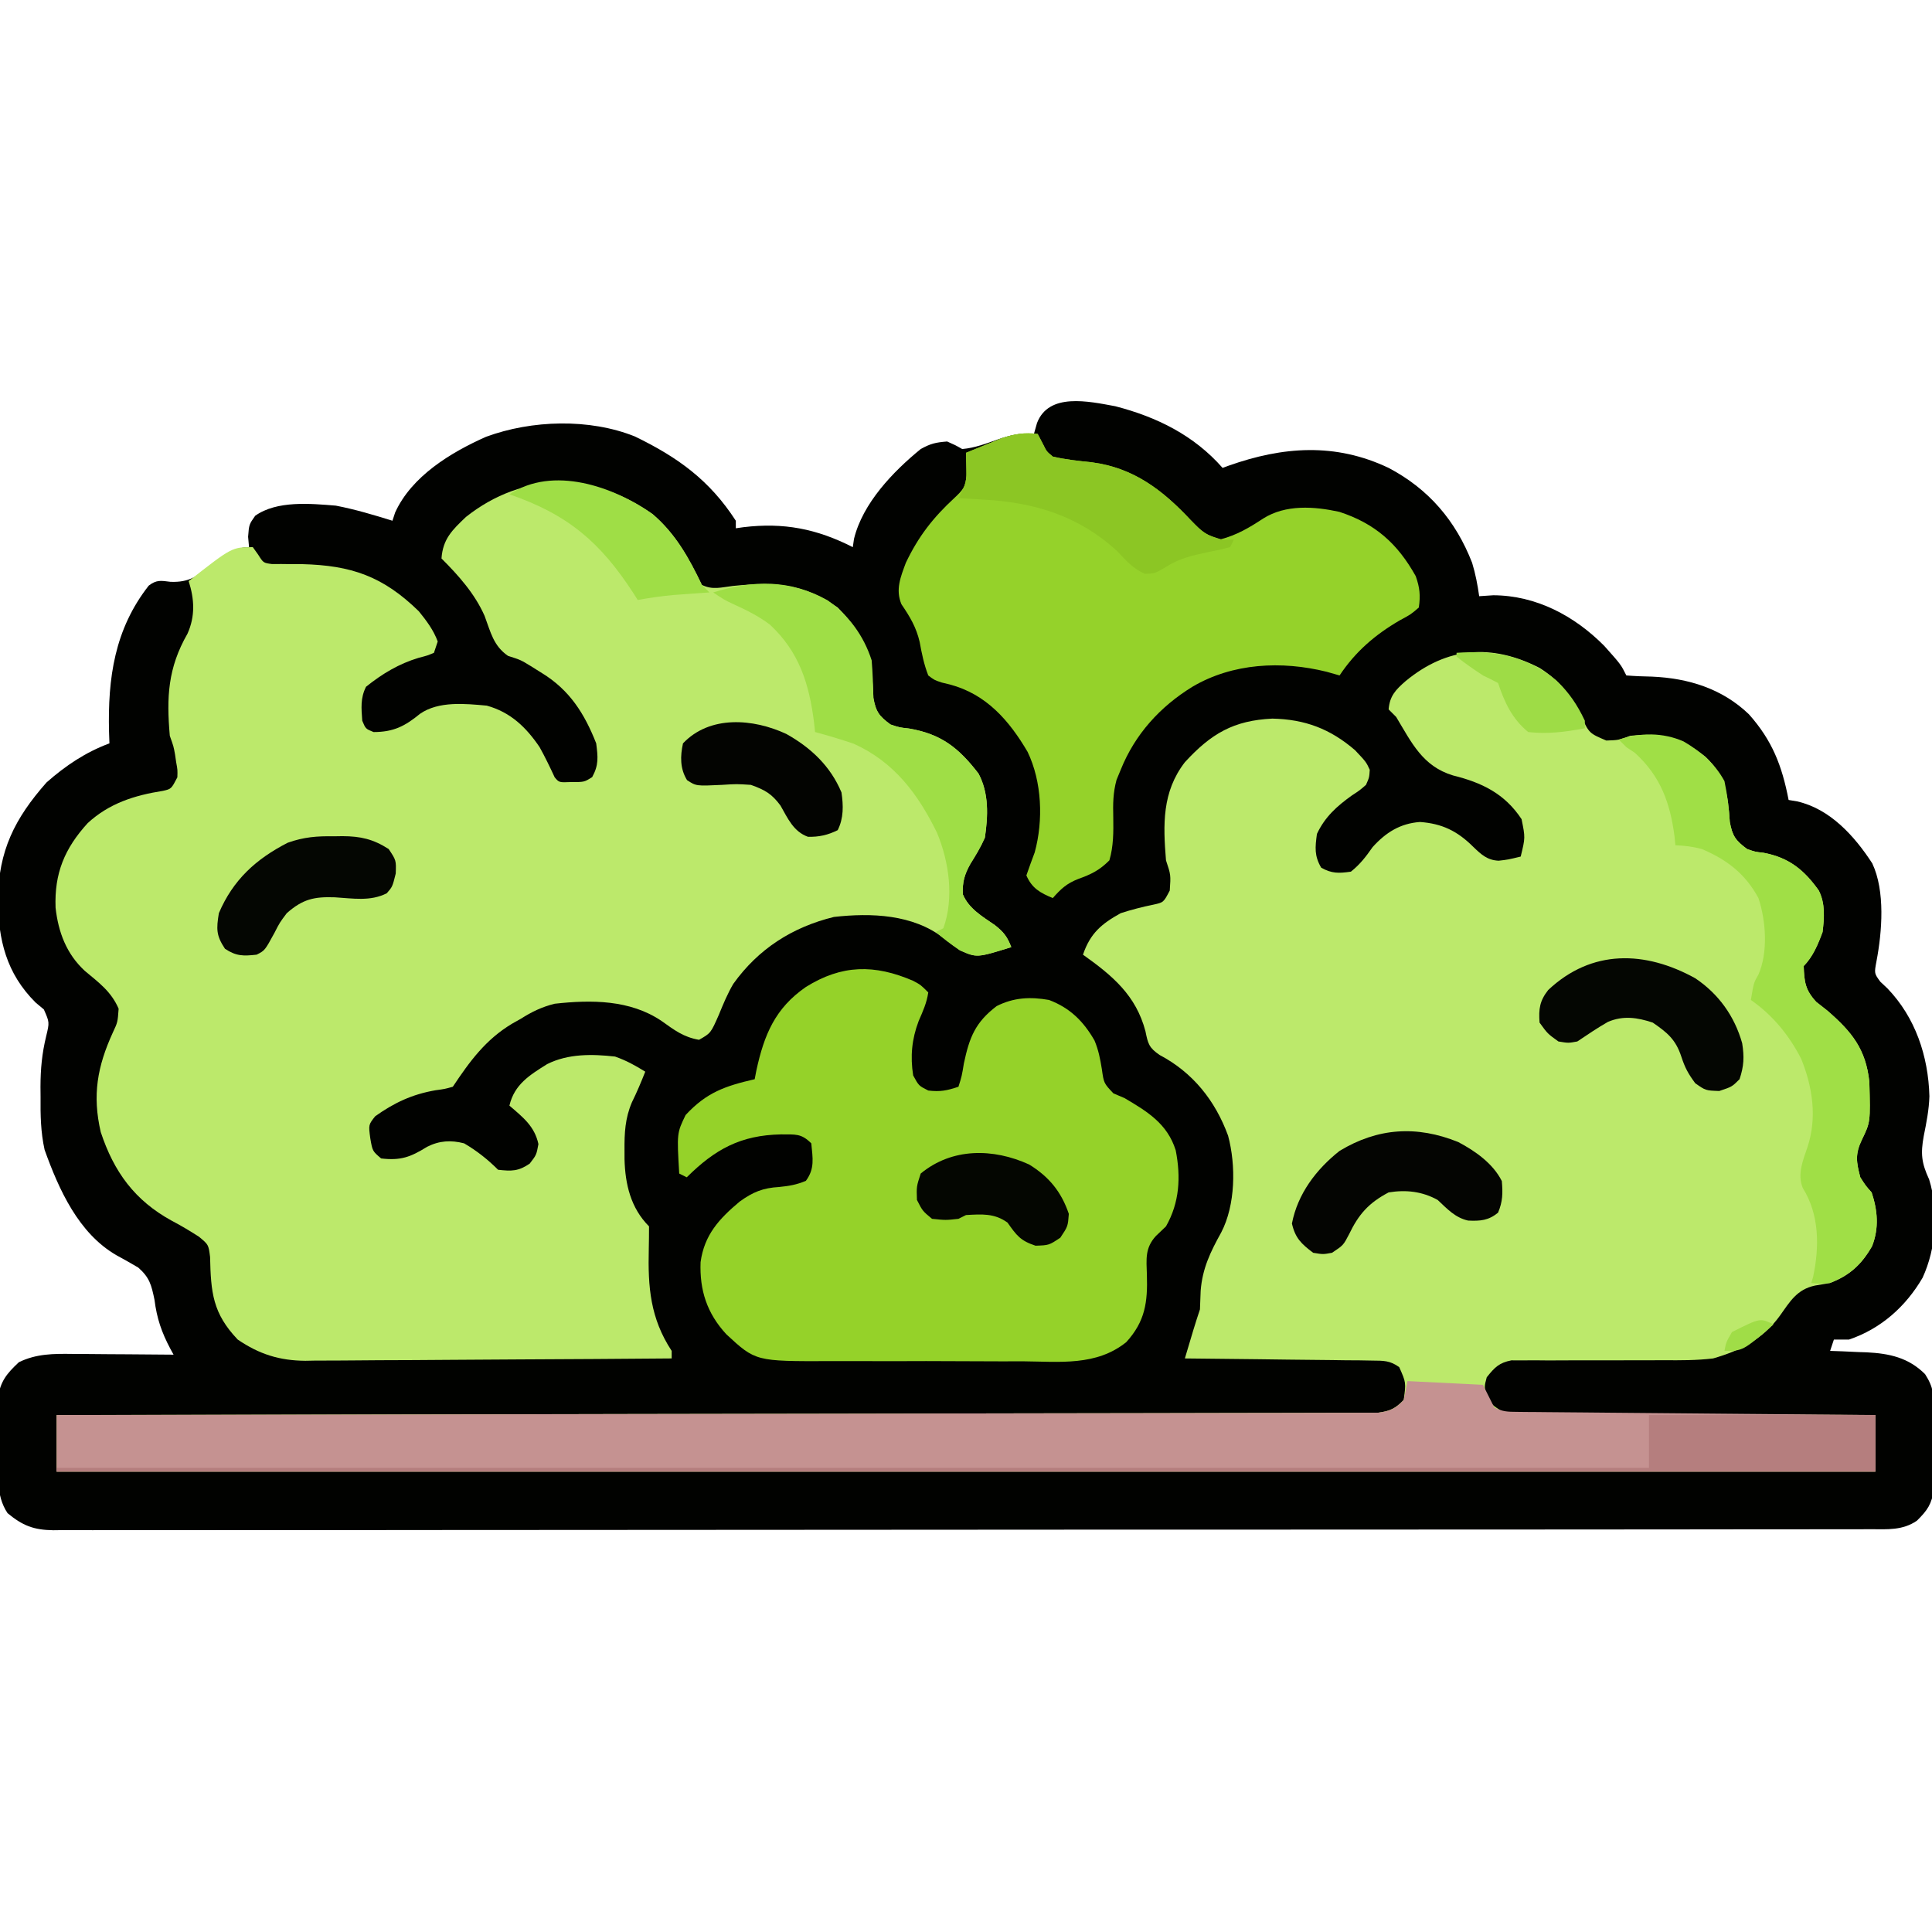 <?xml version="1.0" encoding="UTF-8"?>
<svg xmlns="http://www.w3.org/2000/svg" version="1.1" width="512" height="512">
  <path d="M0 0 C11.047 2.86 20.86 7.7 28.453 16.348 C28.975 16.154 29.497 15.961 30.035 15.762 C44.452 10.661 58.323 9.628 72.453 16.348 C83.078 21.941 90.247 30.361 94.578 41.488 C95.479 44.432 96.021 47.303 96.453 50.348 C97.691 50.265 98.928 50.183 100.203 50.098 C111.573 50.151 121.712 55.554 129.594 63.508 C134.001 68.444 134.001 68.444 135.453 71.348 C137.719 71.53 139.993 71.616 142.266 71.66 C151.873 72.079 160.844 74.828 167.93 81.637 C174.112 88.58 176.697 95.245 178.453 104.348 C179.199 104.471 179.946 104.595 180.715 104.723 C189.448 106.716 195.899 113.88 200.621 121.145 C204.091 128.509 203.226 139.292 201.738 147.098 C201.137 150.298 201.137 150.298 202.746 152.5 C203.371 153.089 203.996 153.678 204.641 154.285 C212.028 161.967 215.475 172.181 215.766 182.848 C215.661 186.465 214.975 189.867 214.266 193.41 C213.413 198.103 213.664 200.512 215.691 204.906 C218.276 213.192 217.563 223.163 213.953 230.973 C209.502 238.601 202.913 244.486 194.453 247.348 C193.133 247.348 191.813 247.348 190.453 247.348 C190.123 248.338 189.793 249.328 189.453 250.348 C191.064 250.404 191.064 250.404 192.707 250.461 C194.143 250.527 195.579 250.593 197.016 250.66 C198.072 250.694 198.072 250.694 199.15 250.729 C205.141 251.032 210.223 252.118 214.621 256.515 C216.912 260.057 216.969 262.244 216.984 266.441 C216.988 267.111 216.992 267.78 216.996 268.469 C216.999 269.878 216.991 271.286 216.975 272.695 C216.953 274.842 216.974 276.986 217 279.133 C216.997 280.507 216.992 281.88 216.984 283.254 C216.98 284.495 216.975 285.735 216.971 287.014 C216.358 290.962 215.279 292.567 212.453 295.348 C208.681 297.949 204.638 297.628 200.231 297.605 C199.391 297.608 198.551 297.612 197.685 297.616 C194.851 297.625 192.017 297.62 189.182 297.615 C187.137 297.619 185.092 297.623 183.047 297.629 C177.413 297.641 171.778 297.641 166.143 297.638 C160.072 297.638 154.002 297.649 147.931 297.659 C136.031 297.675 124.131 297.681 112.232 297.682 C102.563 297.683 92.894 297.687 83.225 297.693 C80.443 297.695 77.662 297.697 74.88 297.699 C73.843 297.699 73.843 297.699 72.785 297.7 C53.332 297.712 33.878 297.72 14.424 297.719 C13.691 297.719 12.957 297.719 12.201 297.719 C8.482 297.719 4.764 297.719 1.045 297.719 C0.306 297.718 -0.432 297.718 -1.193 297.718 C-2.687 297.718 -4.181 297.718 -5.674 297.718 C-28.916 297.717 -52.158 297.732 -75.4 297.759 C-101.502 297.79 -127.603 297.807 -153.705 297.805 C-156.487 297.805 -159.269 297.805 -162.051 297.805 C-162.736 297.805 -163.421 297.805 -164.127 297.805 C-175.161 297.805 -186.195 297.818 -197.229 297.835 C-208.314 297.852 -219.399 297.854 -230.484 297.841 C-236.492 297.834 -242.5 297.834 -248.507 297.851 C-254.003 297.867 -259.499 297.864 -264.995 297.847 C-266.987 297.844 -268.979 297.847 -270.971 297.859 C-273.672 297.873 -276.372 297.862 -279.074 297.845 C-280.242 297.86 -280.242 297.86 -281.434 297.876 C-286.615 297.807 -289.573 296.649 -293.547 293.348 C-296.775 288.505 -295.958 282.874 -295.972 277.206 C-295.984 275.052 -296.033 272.901 -296.084 270.748 C-296.093 269.369 -296.101 267.989 -296.105 266.609 C-296.119 265.361 -296.132 264.113 -296.146 262.827 C-295.372 258.335 -293.846 256.45 -290.547 253.348 C-285.913 251.09 -281.368 251.081 -276.305 251.152 C-275.152 251.157 -275.152 251.157 -273.976 251.161 C-271.541 251.172 -269.107 251.197 -266.672 251.223 C-265.013 251.233 -263.354 251.242 -261.695 251.25 C-257.646 251.272 -253.596 251.306 -249.547 251.348 C-249.823 250.846 -250.1 250.345 -250.385 249.828 C-252.715 245.425 -253.979 241.776 -254.609 236.785 C-255.427 232.883 -255.883 230.933 -258.898 228.273 C-260.811 227.143 -262.746 226.05 -264.699 224.992 C-274.745 219.19 -279.949 207.583 -283.727 197.062 C-284.772 192.327 -284.839 187.868 -284.797 183.035 C-284.805 182.149 -284.812 181.263 -284.82 180.35 C-284.807 175.668 -284.424 171.504 -283.309 166.949 C-282.421 163.269 -282.421 163.269 -283.926 159.859 C-284.646 159.257 -285.367 158.655 -286.109 158.035 C-293.878 150.293 -296.007 141.424 -296.109 130.723 C-295.908 117.77 -291.682 109.311 -283.234 99.723 C-278.195 95.269 -272.865 91.695 -266.547 89.348 C-266.582 88.343 -266.616 87.339 -266.652 86.305 C-266.999 72.078 -265.203 59.101 -256.121 47.531 C-254.017 45.949 -252.936 46.221 -250.359 46.535 C-245.377 46.729 -243.118 45.02 -239.402 41.883 C-236.54 39.514 -233.339 37.348 -229.547 37.348 C-229.629 36.44 -229.712 35.533 -229.797 34.598 C-229.547 31.348 -229.547 31.348 -227.922 29.035 C-222.178 24.954 -213.296 25.796 -206.547 26.348 C-201.454 27.328 -196.496 28.814 -191.547 30.348 C-191.31 29.624 -191.072 28.901 -190.828 28.156 C-186.434 18.524 -176.058 12.238 -166.73 8.098 C-154.628 3.646 -139.348 3.174 -127.285 8.02 C-115.838 13.572 -107.479 19.635 -100.547 30.348 C-100.547 31.008 -100.547 31.668 -100.547 32.348 C-99.547 32.205 -99.547 32.205 -98.527 32.059 C-87.839 30.773 -79.121 32.478 -69.547 37.348 C-69.442 36.63 -69.338 35.912 -69.23 35.172 C-66.944 25.725 -58.881 17.326 -51.547 11.348 C-48.931 9.9 -47.595 9.592 -44.547 9.348 C-42.422 10.285 -42.422 10.285 -40.547 11.348 C-37.198 11.061 -34.202 9.884 -31.047 8.785 C-27.756 7.654 -25.065 7.007 -21.547 7.348 C-21.279 6.399 -21.011 5.45 -20.734 4.473 C-17.638 -3.676 -7.06 -1.298 0 0 Z " fill="#010200" transform="translate(295.547,107.652)"></path>
  <path d="M0 0 C5.382 3.426 8.256 7.18 11.062 12.875 C13.17 17.328 13.17 17.328 17.688 19.25 C21 19.135 21 19.135 24 18 C32.129 17.119 37.59 18.538 43.98 23.555 C49.294 28.66 49.954 33.63 50.418 40.828 C51.105 44.57 51.967 45.762 55 48 C57.133 48.749 57.133 48.749 59.375 49 C66.052 50.261 70.086 53.491 74 59 C75.741 62.483 75.459 66.192 75 70 C73.826 73.19 72.437 76.563 70 79 C70.142 83.229 70.415 85.367 73.328 88.52 C74.774 89.655 74.774 89.655 76.25 90.812 C82.752 96.443 86.47 101.009 87.395 109.719 C87.678 120.384 87.678 120.384 85.438 125 C83.599 128.836 83.926 130.934 85 135 C86.42 137.227 86.42 137.227 88 139 C89.592 143.777 89.994 148.458 88.129 153.227 C85.377 158.045 82.215 161.046 77 163 C75.669 163.244 74.336 163.473 73 163.688 C68.186 164.71 66.38 167.903 63.637 171.75 C59.135 177.939 53.184 180.924 46 183 C41.629 183.52 37.312 183.512 32.914 183.469 C31.695 183.476 30.475 183.483 29.219 183.49 C25.354 183.512 21.49 183.509 17.625 183.5 C12.513 183.488 7.401 183.502 2.289 183.531 C1.116 183.52 -0.057 183.509 -1.265 183.497 C-2.898 183.507 -2.898 183.507 -4.564 183.518 C-5.52 183.514 -6.476 183.511 -7.46 183.508 C-10.751 184.145 -11.94 185.41 -14 188 C-14.667 190.5 -14.667 190.5 -14 193 C-12.613 195.309 -12.613 195.309 -10 197 C-6.825 197.611 -3.683 197.564 -0.458 197.546 C0.508 197.556 1.474 197.567 2.47 197.577 C5.662 197.607 8.854 197.608 12.047 197.609 C14.261 197.624 16.475 197.641 18.689 197.659 C24.515 197.703 30.341 197.723 36.167 197.738 C42.113 197.758 48.058 197.8 54.004 197.84 C65.669 197.915 77.334 197.965 89 198 C89 202.95 89 207.9 89 213 C-70.06 213 -229.12 213 -393 213 C-393 208.05 -393 203.1 -393 198 C-391.184 197.998 -389.369 197.995 -387.498 197.993 C-344.43 197.935 -301.362 197.863 -258.294 197.771 C-252.997 197.76 -247.699 197.749 -242.402 197.738 C-241.347 197.735 -240.293 197.733 -239.206 197.731 C-222.114 197.695 -205.023 197.671 -187.931 197.65 C-170.403 197.628 -152.874 197.595 -135.345 197.551 C-124.523 197.525 -113.701 197.507 -102.879 197.501 C-95.465 197.495 -88.05 197.479 -80.636 197.454 C-76.354 197.44 -72.072 197.431 -67.79 197.435 C-63.873 197.438 -59.957 197.428 -56.04 197.407 C-54.62 197.401 -53.2 197.401 -51.78 197.407 C-49.855 197.413 -47.93 197.399 -46.005 197.385 C-44.399 197.382 -44.399 197.382 -42.76 197.379 C-39.605 196.946 -38.215 196.272 -36 194 C-35.375 189.403 -35.375 189.403 -37.191 185.308 C-39.662 183.521 -41.352 183.602 -44.389 183.568 C-45.49 183.548 -46.591 183.528 -47.726 183.508 C-48.913 183.501 -50.101 183.495 -51.324 183.488 C-52.541 183.47 -53.757 183.452 -55.011 183.434 C-58.903 183.38 -62.795 183.346 -66.688 183.312 C-69.324 183.279 -71.96 183.245 -74.596 183.209 C-81.064 183.124 -87.532 183.056 -94 183 C-93.521 181.396 -93.042 179.792 -92.562 178.188 C-92.296 177.294 -92.029 176.401 -91.754 175.48 C-91.196 173.645 -90.607 171.82 -90 170 C-89.924 168.355 -89.863 166.709 -89.812 165.062 C-89.347 159.135 -87.23 154.783 -84.375 149.629 C-80.578 142.369 -80.427 131.851 -82.546 123.967 C-85.942 114.667 -91.903 107.213 -100.684 102.586 C-103.517 100.646 -103.768 99.617 -104.438 96.312 C-106.949 86.766 -113.165 81.572 -121 76 C-119.079 70.361 -116.144 67.849 -111 65 C-108.12 64.066 -105.285 63.345 -102.32 62.738 C-99.652 62.155 -99.652 62.155 -98 59 C-97.713 54.852 -97.713 54.852 -99 51 C-99.775 41.527 -100.066 32.867 -94 25 C-87.026 17.401 -81.08 13.928 -70.812 13.438 C-62.144 13.626 -55.472 16.149 -48.891 21.816 C-45.96 24.928 -45.96 24.928 -45 27 C-45.129 29.035 -45.129 29.035 -46 31 C-47.672 32.457 -47.672 32.457 -49.75 33.812 C-53.739 36.668 -56.892 39.501 -59 44 C-59.479 47.591 -59.71 49.777 -57.875 52.938 C-55.065 54.53 -53.172 54.453 -50 54 C-47.57 52.07 -46.027 50.038 -44.25 47.5 C-40.784 43.649 -36.955 41.21 -31.691 40.836 C-25.851 41.25 -21.787 43.228 -17.582 47.41 C-15.461 49.451 -13.86 50.963 -10.844 51.094 C-8.374 50.816 -8.374 50.816 -5 50 C-3.776 44.99 -3.776 44.99 -4.766 40.086 C-9.237 33.32 -15.263 30.404 -22.938 28.5 C-31.002 26.067 -33.898 19.824 -38 13 C-38.66 12.34 -39.32 11.68 -40 11 C-39.706 7.417 -38.139 5.803 -35.5 3.5 C-24.523 -5.567 -12.728 -6.5 0 0 Z " fill="#BCE96B" transform="translate(408,177)"></path>
  <path d="M0 0 C6.091 5.193 9.643 11.661 13.066 18.762 C15.907 20.182 18.253 19.396 21.316 19.043 C31.972 17.953 40.09 18.331 49.066 24.762 C56.418 32.087 58.268 38.525 58.527 48.703 C59.179 52.402 60.064 53.557 63.066 55.762 C65.428 56.552 65.428 56.552 67.941 56.824 C76.505 58.283 81.117 61.936 86.379 68.762 C89.185 74.029 88.914 79.996 88.066 85.762 C86.968 88.251 85.666 90.416 84.219 92.715 C82.665 95.475 82.064 97.616 82.234 100.781 C83.833 104.587 87.376 106.622 90.684 108.902 C93.061 110.758 93.999 111.988 95.066 114.762 C85.947 117.591 85.947 117.591 81.578 115.664 C80.067 114.602 78.583 113.501 77.129 112.363 C68.996 106.048 57.944 105.647 48.066 106.762 C37.018 109.469 28.016 115.241 21.395 124.5 C19.841 127.145 18.727 129.861 17.566 132.699 C15.429 137.556 15.429 137.556 12.316 139.324 C8.172 138.607 5.78 136.741 2.391 134.332 C-5.958 128.692 -16.189 128.683 -25.934 129.762 C-29.344 130.61 -31.978 131.887 -34.934 133.762 C-35.689 134.186 -36.444 134.61 -37.223 135.047 C-44.261 139.272 -48.444 145.027 -52.934 151.762 C-55.035 152.352 -55.035 152.352 -57.559 152.699 C-63.737 153.78 -68.402 155.971 -73.496 159.574 C-75.281 161.831 -75.281 161.831 -74.809 165.387 C-74.226 168.807 -74.226 168.807 -71.934 170.762 C-66.727 171.374 -64.133 170.398 -59.746 167.676 C-56.476 166.027 -53.398 165.863 -49.934 166.762 C-46.607 168.708 -43.659 171.036 -40.934 173.762 C-37.371 174.158 -35.557 174.188 -32.559 172.137 C-30.775 169.829 -30.775 169.829 -30.246 166.949 C-31.269 162.204 -34.346 159.855 -37.934 156.762 C-36.609 151.131 -32.584 148.677 -27.934 145.762 C-22.367 142.978 -16.025 143.078 -9.934 143.762 C-6.939 144.815 -4.657 146.086 -1.934 147.762 C-3.026 150.536 -4.158 153.217 -5.477 155.895 C-7.279 160.114 -7.469 164.029 -7.434 168.574 C-7.432 169.757 -7.432 169.757 -7.429 170.965 C-7.256 177.589 -5.792 183.903 -0.934 188.762 C-0.938 190.756 -0.949 192.75 -0.999 194.743 C-1.245 204.847 -0.623 213.092 5.066 221.762 C5.066 222.422 5.066 223.082 5.066 223.762 C-8.451 223.878 -21.968 223.967 -35.486 224.021 C-41.764 224.047 -48.041 224.082 -54.318 224.139 C-60.381 224.193 -66.443 224.223 -72.506 224.236 C-74.814 224.245 -77.122 224.263 -79.431 224.29 C-82.674 224.327 -85.916 224.332 -89.16 224.329 C-90.578 224.356 -90.578 224.356 -92.026 224.384 C-98.878 224.331 -104.241 222.643 -109.934 218.762 C-116.589 211.775 -117.046 206.28 -117.262 196.855 C-117.672 193.613 -117.672 193.613 -120.199 191.512 C-122.577 189.99 -124.931 188.566 -127.434 187.262 C-137.211 181.896 -142.727 174.373 -146.234 163.777 C-148.507 153.975 -147.138 146.37 -143.02 137.371 C-141.751 134.658 -141.751 134.658 -141.496 131.074 C-143.478 126.508 -146.707 124.194 -150.48 121.035 C-155.327 116.543 -157.48 110.814 -158.207 104.316 C-158.552 95.211 -155.822 88.612 -149.684 81.887 C-143.992 76.651 -137.302 74.532 -129.781 73.352 C-127.54 72.848 -127.54 72.848 -125.934 69.762 C-125.87 67.795 -125.87 67.795 -126.246 65.762 C-126.345 65.081 -126.445 64.4 -126.547 63.699 C-126.933 61.557 -126.933 61.557 -127.934 58.762 C-128.82 48.554 -128.471 40.812 -123.246 31.691 C-121.176 27.07 -121.402 22.549 -122.934 17.762 C-111.458 8.762 -111.458 8.762 -105.934 8.762 C-105.47 9.412 -105.007 10.062 -104.53 10.732 C-103.13 12.949 -103.13 12.949 -100.824 13.244 C-99.623 13.237 -99.623 13.237 -98.398 13.23 C-97.068 13.247 -97.068 13.247 -95.71 13.264 C-94.305 13.263 -94.305 13.263 -92.871 13.262 C-79.837 13.595 -71.456 16.458 -61.934 25.762 C-59.909 28.264 -58.045 30.723 -56.934 33.762 C-57.264 34.752 -57.594 35.742 -57.934 36.762 C-59.684 37.5 -59.684 37.5 -61.934 38.074 C-67.241 39.673 -71.615 42.301 -75.934 45.762 C-77.459 48.812 -77.169 51.404 -76.934 54.762 C-76.036 56.91 -76.036 56.91 -73.934 57.762 C-68.611 57.762 -65.581 56.179 -61.609 52.918 C-56.659 49.502 -49.648 50.248 -43.934 50.762 C-37.663 52.491 -33.518 56.465 -29.934 61.762 C-28.472 64.387 -27.203 67.034 -25.934 69.762 C-24.77 71.143 -24.77 71.143 -21.559 71.012 C-18.097 71.028 -18.097 71.028 -15.996 69.699 C-14.233 66.483 -14.471 64.403 -14.934 60.762 C-18.039 52.863 -21.98 46.632 -29.309 42.137 C-30.763 41.226 -30.763 41.226 -32.246 40.297 C-34.965 38.637 -34.965 38.637 -38.309 37.574 C-42.18 34.901 -42.896 31.304 -44.508 26.984 C-47.121 21.077 -51.394 16.301 -55.934 11.762 C-55.567 6.573 -53.076 4.211 -49.457 0.762 C-34.202 -11.329 -15.67 -11.129 0 0 Z " fill="#BCE96B" transform="translate(172.934,136.238)"></path>
  <path d="M0 0 C1.996 1.07 1.996 1.07 3.996 3.07 C3.584 5.89 2.576 8.044 1.434 10.695 C-0.366 15.451 -0.804 20.04 -0.004 25.07 C1.479 27.807 1.479 27.807 3.996 29.07 C7.16 29.456 8.953 29.085 11.996 28.07 C12.886 25.245 12.886 25.245 13.434 21.883 C14.897 15.022 16.419 11.029 22.121 6.695 C26.634 4.405 31.058 4.196 35.996 5.07 C41.555 7.172 45.122 10.711 48.051 15.812 C49.108 18.338 49.563 20.683 49.996 23.383 C50.525 27.138 50.525 27.138 53.059 29.82 C54.513 30.439 54.513 30.439 55.996 31.07 C62.073 34.641 67.371 37.876 69.574 44.918 C70.962 51.999 70.594 58.744 66.996 65.07 C65.666 66.339 65.666 66.339 64.309 67.633 C61.412 70.821 61.799 73.707 61.934 77.883 C62.164 85.186 61.482 90.232 56.474 95.747 C48.527 102.131 38.839 100.919 29.184 100.832 C27.245 100.834 25.306 100.837 23.368 100.842 C19.316 100.847 15.265 100.83 11.214 100.798 C6.039 100.758 0.865 100.767 -4.31 100.792 C-8.309 100.806 -12.309 100.796 -16.308 100.778 C-18.216 100.773 -20.123 100.774 -22.03 100.782 C-41.769 100.842 -41.769 100.842 -49.524 93.663 C-54.663 88.096 -56.625 81.981 -56.344 74.555 C-55.355 67.328 -51.44 63.081 -46.004 58.516 C-42.49 55.976 -39.838 54.878 -35.504 54.633 C-32.823 54.359 -30.951 54.049 -28.441 53.008 C-26.044 49.776 -26.628 47.016 -27.004 43.07 C-29.709 40.366 -31.226 40.74 -35.004 40.695 C-45.708 40.896 -52.51 44.618 -60.004 52.07 C-60.664 51.74 -61.324 51.41 -62.004 51.07 C-62.628 40.364 -62.628 40.364 -60.316 35.57 C-54.765 29.569 -49.861 27.887 -42.004 26.07 C-41.783 24.928 -41.783 24.928 -41.559 23.762 C-39.5 14.287 -36.594 7.263 -28.441 1.633 C-18.928 -4.319 -10.235 -4.421 0 0 Z " fill="#95D229" transform="translate(242.004,259.93)"></path>
  <path d="M0 0 C0.495 0.949 0.99 1.897 1.5 2.875 C2.369 4.642 2.369 4.642 4 6 C7.455 6.808 10.863 7.15 14.391 7.523 C25.471 8.986 33.153 14.902 40.562 22.875 C43.362 25.699 44.546 26.876 48.438 27.938 C52.771 26.797 56.037 24.859 59.766 22.41 C65.722 18.651 73.281 19.183 79.953 20.648 C89.43 23.745 95.368 29.051 100.188 37.691 C101.251 40.714 101.474 42.822 101 46 C98.875 47.836 98.875 47.836 96 49.375 C89.426 53.192 84.231 57.654 80 64 C78.871 63.679 77.742 63.358 76.578 63.027 C64.647 60.066 51.673 60.7 41 67 C32.412 72.274 25.765 79.614 22 89 C21.634 89.884 21.268 90.769 20.891 91.68 C19.947 95.197 19.942 98.021 20.028 101.625 C20.084 105.496 20.099 109.261 19 113 C16.373 115.627 14.235 116.678 10.762 117.93 C7.696 119.118 6.153 120.555 4 123 C0.637 121.608 -1.519 120.398 -3 117 C-2.284 114.955 -1.559 112.912 -0.789 110.887 C1.524 102.424 1.136 92.157 -2.684 84.238 C-7.565 75.938 -13.62 68.945 -23.312 66.391 C-24.014 66.22 -24.715 66.05 -25.438 65.875 C-27.391 65.219 -27.391 65.219 -29 64 C-30.14 61.07 -30.714 58.232 -31.277 55.141 C-32.177 51.232 -33.868 48.418 -36.109 45.133 C-37.727 41.259 -36.343 37.927 -34.941 34.141 C-31.614 27.166 -27.751 22.205 -22.074 16.961 C-19.917 14.921 -19.051 14.011 -18.902 11.055 C-18.914 10.335 -18.926 9.616 -18.938 8.875 C-18.958 7.596 -18.979 6.317 -19 5 C-16.964 4.154 -14.921 3.324 -12.875 2.5 C-11.738 2.036 -10.601 1.572 -9.43 1.094 C-6.011 0.003 -3.555 -0.448 0 0 Z " fill="#95D22A" transform="translate(275,115)"></path>
  <path d="M0 0 C6.6 0.33 13.2 0.66 20 1 C20.99 2.98 21.98 4.96 23 7 C25.256 8.128 26.496 8.136 28.999 8.158 C29.835 8.168 30.67 8.178 31.532 8.188 C32.45 8.194 33.369 8.199 34.315 8.205 C35.281 8.215 36.247 8.225 37.242 8.235 C40.445 8.267 43.648 8.292 46.852 8.316 C49.068 8.337 51.285 8.358 53.502 8.379 C59.344 8.435 65.187 8.484 71.03 8.532 C76.989 8.582 82.948 8.638 88.906 8.693 C100.604 8.801 112.302 8.902 124 9 C124 13.95 124 18.9 124 24 C-35.06 24 -194.12 24 -358 24 C-358 19.05 -358 14.1 -358 9 C-356.184 8.998 -354.369 8.995 -352.498 8.993 C-309.43 8.935 -266.362 8.863 -223.294 8.771 C-217.997 8.76 -212.699 8.749 -207.402 8.738 C-206.347 8.735 -205.293 8.733 -204.206 8.731 C-187.114 8.695 -170.023 8.671 -152.931 8.65 C-135.403 8.628 -117.874 8.595 -100.345 8.551 C-89.523 8.525 -78.701 8.507 -67.879 8.501 C-60.465 8.495 -53.05 8.479 -45.636 8.454 C-41.354 8.44 -37.072 8.431 -32.79 8.435 C-28.873 8.438 -24.957 8.428 -21.04 8.407 C-19.62 8.401 -18.2 8.401 -16.78 8.407 C-14.855 8.413 -12.93 8.399 -11.005 8.385 C-9.399 8.382 -9.399 8.382 -7.76 8.379 C-4.561 7.94 -3.212 7.345 -1 5 C-0.67 3.35 -0.34 1.7 0 0 Z " fill="#C59291" transform="translate(373,366)"></path>
  <path d="M0 0 C4.563 2.684 8.256 5.816 10.812 10.5 C11.58 14.131 11.992 17.626 12.23 21.328 C12.917 25.07 13.78 26.262 16.812 28.5 C18.946 29.249 18.946 29.249 21.188 29.5 C27.865 30.761 31.898 33.991 35.812 39.5 C37.554 42.983 37.272 46.692 36.812 50.5 C35.639 53.69 34.25 57.063 31.812 59.5 C31.954 63.729 32.227 65.867 35.141 69.02 C36.105 69.776 37.069 70.533 38.062 71.312 C44.564 76.943 48.283 81.509 49.207 90.219 C49.49 100.884 49.49 100.884 47.25 105.5 C45.412 109.336 45.738 111.434 46.812 115.5 C48.232 117.727 48.232 117.727 49.812 119.5 C51.405 124.277 51.807 128.958 49.941 133.727 C47.085 138.727 44.089 141.239 38.812 143.5 C35.875 143.75 35.875 143.75 33.812 143.5 C33.971 142.99 34.13 142.479 34.293 141.953 C36.008 133.856 35.983 125.409 31.574 118.34 C30.069 114.704 31.595 111.067 32.812 107.5 C35.397 99.745 34.18 91.549 31.148 84.109 C27.942 77.846 23.605 72.537 17.812 68.5 C18.579 63.9 18.579 63.9 19.82 61.773 C22.402 55.858 21.818 47.537 19.82 41.504 C16.356 35.074 11.49 31.329 4.812 28.5 C2.373 27.854 0.348 27.61 -2.188 27.5 C-2.262 26.75 -2.337 26 -2.414 25.227 C-3.565 16.265 -6.139 9.18 -12.938 3 C-13.68 2.505 -14.422 2.01 -15.188 1.5 C-15.848 0.84 -16.508 0.18 -17.188 -0.5 C-11.555 -2.377 -5.481 -2.43 0 0 Z " fill="#A0DF46" transform="translate(446.188,196.5)"></path>
  <path d="M0 0 C5.609 4.018 9.564 9.337 11.672 15.914 C11.956 19.232 12.048 22.526 12.133 25.855 C12.785 29.554 13.67 30.709 16.672 32.914 C19.034 33.704 19.034 33.704 21.547 33.977 C30.111 35.435 34.723 39.088 39.984 45.914 C42.791 51.181 42.52 57.148 41.672 62.914 C40.574 65.403 39.271 67.569 37.824 69.867 C36.27 72.628 35.669 74.768 35.84 77.934 C37.439 81.739 40.982 83.774 44.289 86.055 C46.666 87.91 47.604 89.14 48.672 91.914 C39.555 94.743 39.555 94.743 34.938 92.711 C32.736 91.211 30.677 89.666 28.672 87.914 C29.332 87.584 29.992 87.254 30.672 86.914 C33.557 78.891 32.191 69.273 28.988 61.605 C23.968 51.341 17.666 42.888 6.984 38.039 C3.565 36.878 0.162 35.84 -3.328 34.914 C-3.414 34.092 -3.501 33.269 -3.59 32.422 C-4.889 22.103 -7.529 13.68 -15.293 6.445 C-18.346 4.148 -21.625 2.535 -25.094 0.957 C-27.328 -0.086 -27.328 -0.086 -30.328 -2.086 C-19.668 -5.43 -9.915 -5.534 0 0 Z " fill="#9FDE46" transform="translate(219.328,159.086)"></path>
  <path d="M0 0 C19.8 0 39.6 0 60 0 C60 4.95 60 9.9 60 15 C-99.06 15 -258.12 15 -422 15 C-422 14.67 -422 14.34 -422 14 C-282.74 14 -143.48 14 0 14 C0 9.38 0 4.76 0 0 Z " fill="#B57E7E" transform="translate(437,375)"></path>
  <path d="M0 0 C0.495 0.949 0.99 1.897 1.5 2.875 C2.369 4.642 2.369 4.642 4 6 C7.455 6.808 10.863 7.15 14.391 7.523 C25.447 8.983 33.125 14.898 40.562 22.812 C44.199 26.579 44.199 26.579 49.062 28.062 C50.517 28.032 50.517 28.032 52 28 C51.67 28.66 51.34 29.32 51 30 C48.977 30.534 46.929 30.977 44.875 31.375 C40.841 32.231 37.477 33.009 34 35.25 C31 37 31 37 28.375 37.062 C25.169 35.628 23.433 33.544 21 31 C11.082 21.874 -0.566 18.211 -13.812 17.438 C-14.505 17.394 -15.198 17.351 -15.912 17.307 C-17.608 17.201 -19.304 17.1 -21 17 C-20.673 16.428 -20.345 15.855 -20.008 15.266 C-18.934 12.851 -18.788 11.365 -18.875 8.75 C-18.916 7.513 -18.957 6.275 -19 5 C-16.964 4.154 -14.921 3.324 -12.875 2.5 C-11.738 2.036 -10.601 1.572 -9.43 1.094 C-6.011 0.003 -3.555 -0.448 0 0 Z " fill="#8CC624" transform="translate(275,115)"></path>
  <path d="M0 0 C6.182 4.145 10.411 10.037 12.434 17.219 C13.002 20.844 12.906 23.247 11.738 26.75 C9.738 28.75 9.738 28.75 6.363 29.875 C2.738 29.75 2.738 29.75 -0.012 27.812 C-1.93 25.202 -2.729 23.705 -3.699 20.75 C-5.196 16.224 -7.36 14.433 -11.262 11.75 C-15.324 10.396 -19.116 9.822 -23.168 11.574 C-25.956 13.163 -28.593 14.971 -31.262 16.75 C-33.637 17.188 -33.637 17.188 -36.262 16.75 C-39.137 14.688 -39.137 14.688 -41.262 11.75 C-41.524 8.15 -41.242 5.994 -38.969 3.109 C-27.421 -7.753 -13.266 -7.332 0 0 Z " fill="#040602" transform="translate(449.262,259.25)"></path>
  <path d="M0 0 C4.517 2.383 9.225 5.688 11.555 10.348 C11.832 13.54 11.804 15.755 10.555 18.723 C7.994 20.803 5.862 20.961 2.609 20.812 C-0.84 20.032 -2.915 17.709 -5.445 15.348 C-9.56 13.074 -13.822 12.604 -18.445 13.348 C-23.751 16.151 -26.388 19.145 -28.945 24.473 C-30.445 27.348 -30.445 27.348 -33.445 29.348 C-35.82 29.785 -35.82 29.785 -38.445 29.348 C-41.575 26.983 -43.192 25.463 -44.07 21.598 C-42.559 13.739 -37.651 7.254 -31.445 2.348 C-21.354 -3.766 -11.003 -4.449 0 0 Z " fill="#040502" transform="translate(386.445,302.652)"></path>
  <path d="M0 0 C0.729 -0.012 1.458 -0.023 2.209 -0.035 C6.987 -0.009 10.314 0.733 14.438 3.375 C16.438 6.375 16.438 6.375 16.312 9.875 C15.438 13.375 15.438 13.375 13.938 15.098 C9.597 17.315 4.93 16.453 0.168 16.17 C-5.282 15.984 -8.3 16.619 -12.562 20.375 C-14.436 22.865 -14.436 22.865 -15.812 25.562 C-18.385 30.286 -18.385 30.286 -20.562 31.375 C-24.105 31.76 -25.925 31.794 -28.938 29.812 C-31.288 26.286 -31.24 24.576 -30.562 20.375 C-26.8 11.544 -20.74 6.032 -12.312 1.707 C-7.998 0.174 -4.528 -0.072 0 0 Z " fill="#040602" transform="translate(88.562,221.625)"></path>
  <path d="M0 0 C6.51 3.634 11.717 8.534 14.625 15.5 C15.137 18.965 15.223 22.305 13.625 25.5 C11.034 26.795 8.64 27.332 5.742 27.258 C1.908 25.885 0.397 22.386 -1.539 18.98 C-3.871 15.83 -5.694 14.824 -9.375 13.5 C-13.164 13.25 -13.164 13.25 -17.062 13.5 C-23.878 13.824 -23.878 13.824 -26.301 12.246 C-28.183 9.187 -28.123 5.904 -27.375 2.5 C-20.255 -5.005 -8.78 -4.086 0 0 Z " fill="#030401" transform="translate(208.375,194.5)"></path>
  <path d="M0 0 C6.073 5.178 9.698 11.651 13.066 18.762 C13.726 19.422 14.386 20.082 15.066 20.762 C14.198 20.822 13.329 20.883 12.434 20.945 C11.281 21.029 10.129 21.113 8.941 21.199 C7.236 21.321 7.236 21.321 5.496 21.445 C2.312 21.739 -0.789 22.193 -3.934 22.762 C-4.286 22.205 -4.637 21.648 -5 21.074 C-13.835 7.418 -22.464 0.091 -37.934 -5.238 C-26.383 -12.939 -10.311 -7.323 0 0 Z " fill="#9FDE46" transform="translate(172.934,136.238)"></path>
  <path d="M0 0 C5.275 3.247 8.535 7.24 10.516 13.082 C10.266 16.395 10.266 16.395 8.266 19.395 C5.266 21.395 5.266 21.395 1.703 21.52 C-2.336 20.198 -3.328 18.796 -5.734 15.395 C-9.208 12.879 -12.552 13.162 -16.734 13.395 C-17.394 13.725 -18.054 14.055 -18.734 14.395 C-22.109 14.77 -22.109 14.77 -25.734 14.395 C-28.234 12.332 -28.234 12.332 -29.734 9.395 C-29.859 5.832 -29.859 5.832 -28.734 2.395 C-20.453 -4.446 -9.551 -4.359 0 0 Z " fill="#040601" transform="translate(272.734,308.605)"></path>
  <path d="M0 0 C10.01 -0.697 18.526 0.808 26.438 7.312 C29.835 10.549 32.005 13.762 34 18 C34 18.66 34 19.32 34 20 C28.877 20.963 24.203 21.588 19 21 C14.736 17.522 12.714 13.142 11 8 C9.687 7.293 8.347 6.638 7 6 C4.603 4.421 2.235 2.802 0 1 C0 0.67 0 0.34 0 0 Z " fill="#9EDC46" transform="translate(386,173)"></path>
  <path d="M0 0 C-8.105 7 -8.105 7 -13 7 C-12.562 4.688 -12.562 4.688 -11 2 C-3.507 -1.754 -3.507 -1.754 0 0 Z " fill="#A0DD47" transform="translate(470,351)"></path>
</svg>
